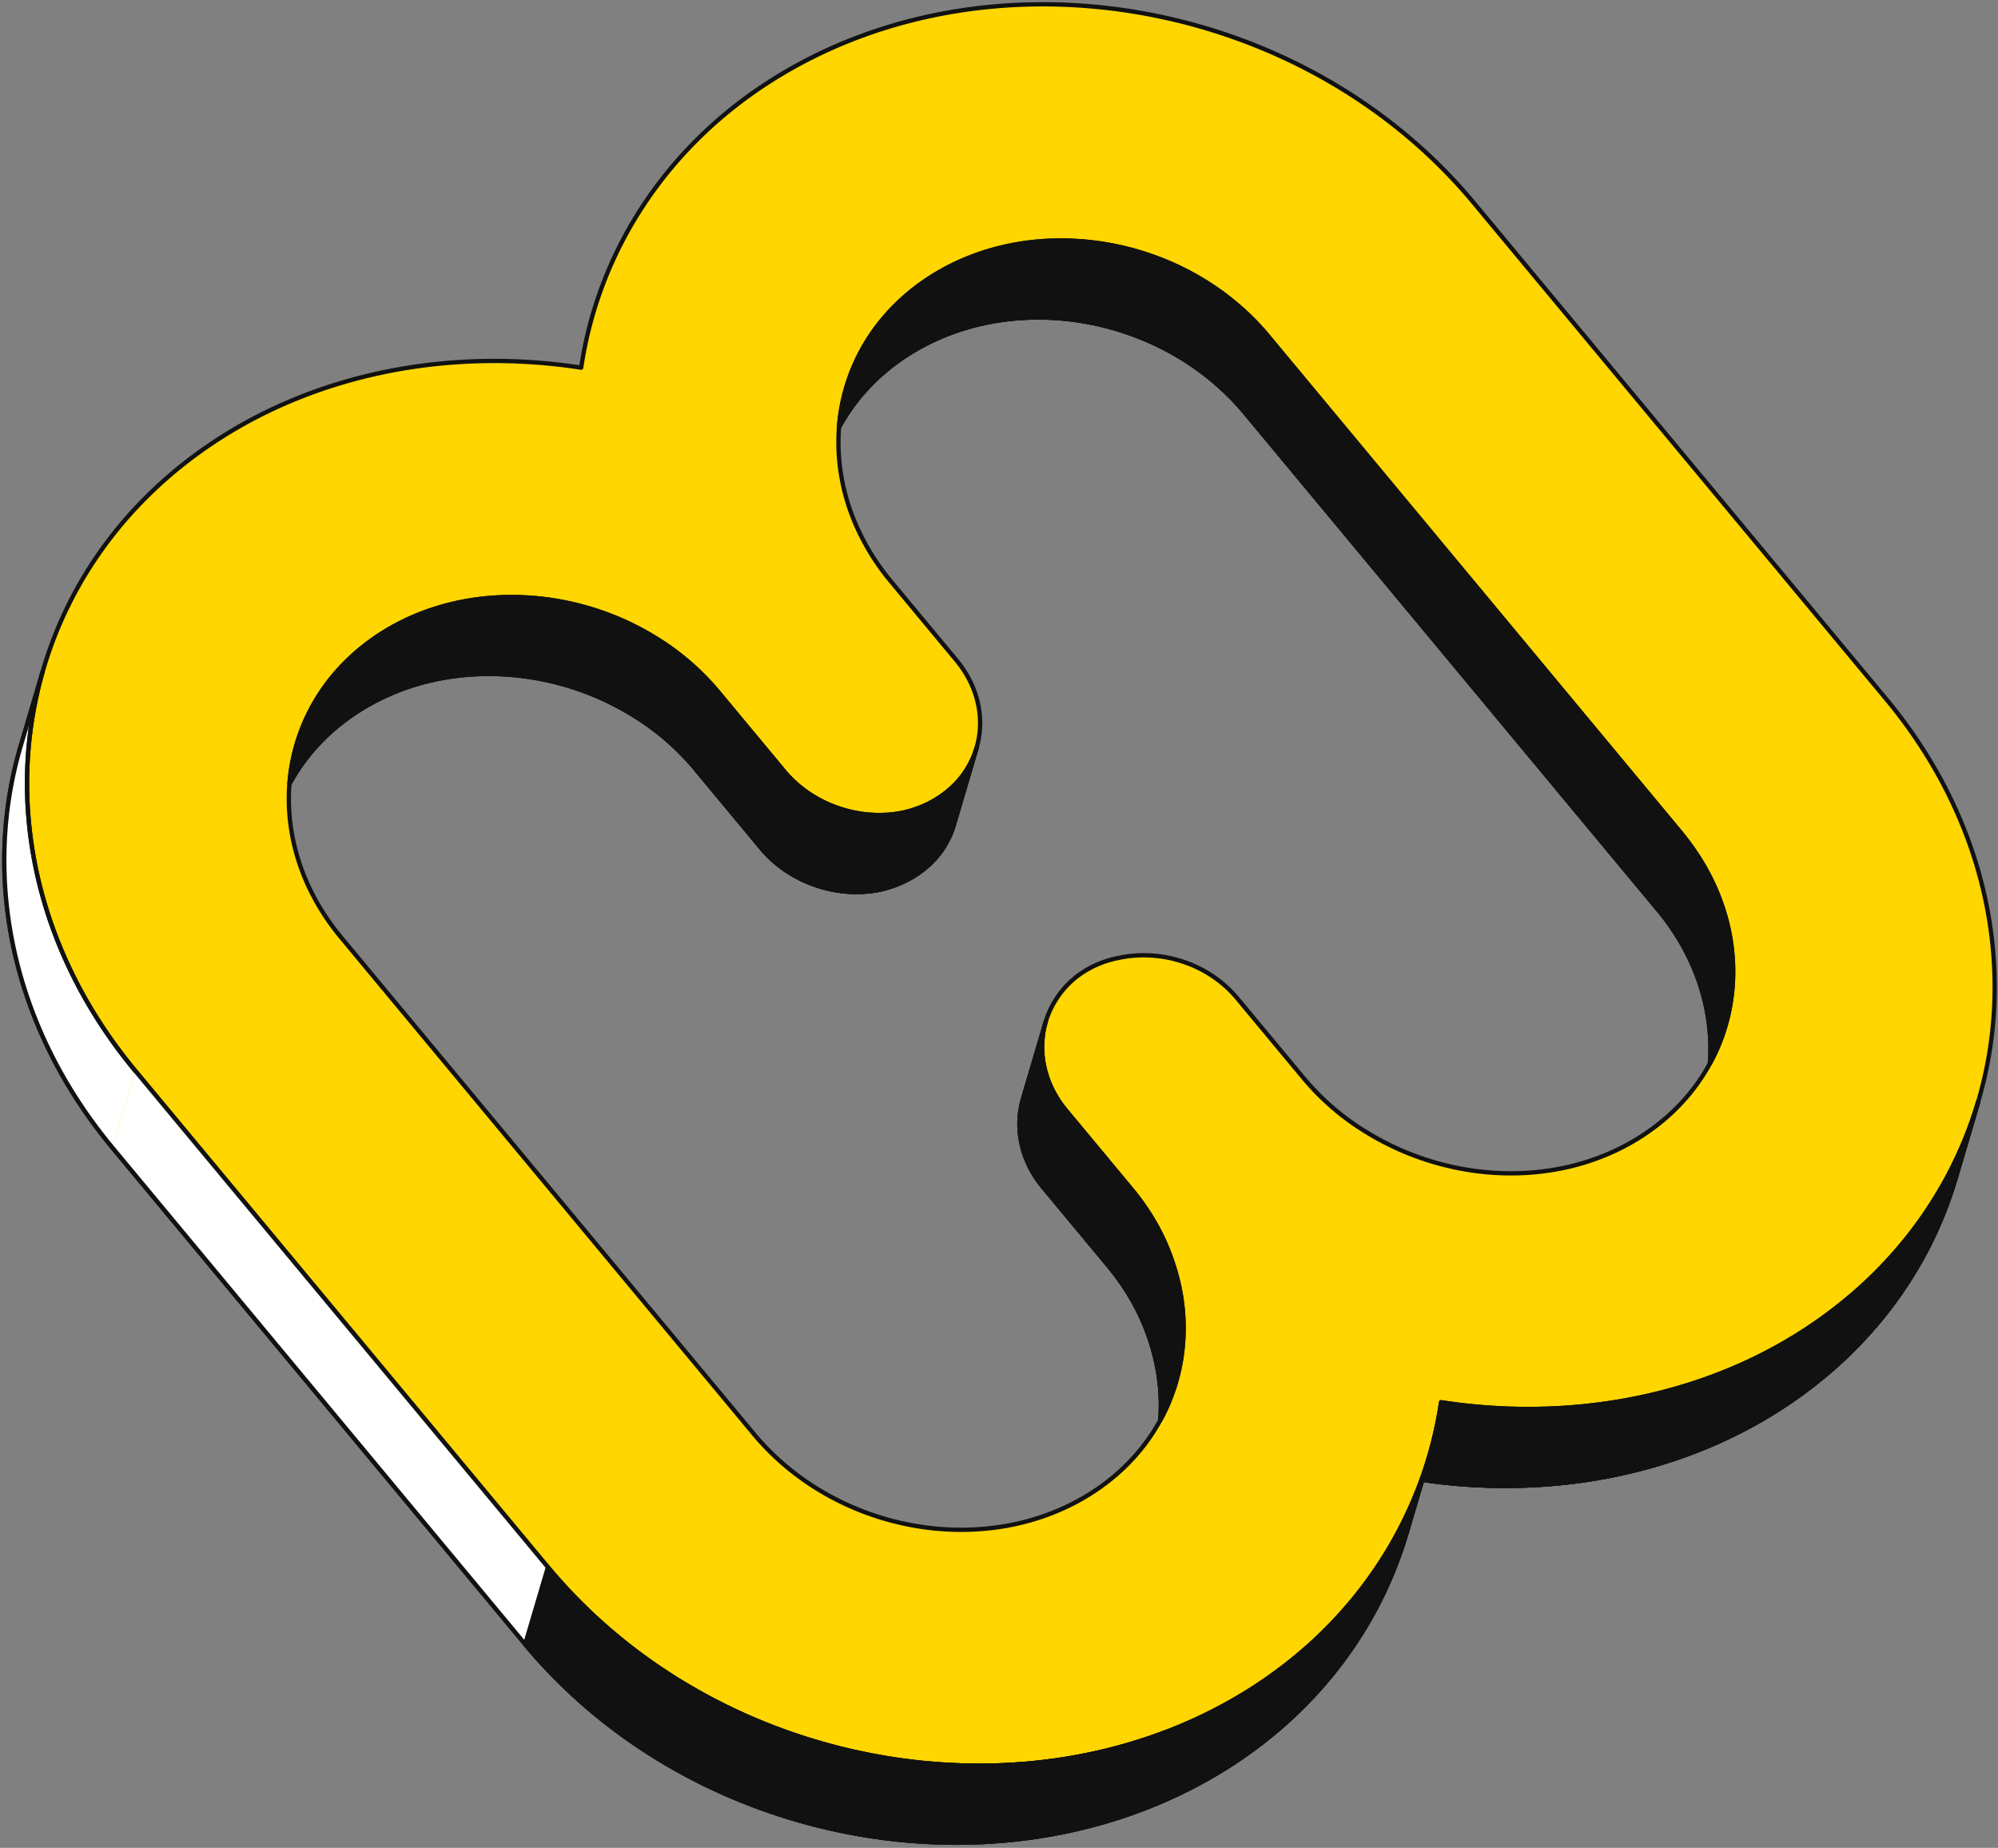 <svg xmlns="http://www.w3.org/2000/svg" width="465" height="430" fill="none"><rect width="100%" height="100%" fill="#808080" stroke="none"/><path fill="#FFD600" stroke="#111" stroke-linecap="round" stroke-linejoin="round" d="M211.013 82.627c3.1-2.01 6.39-3.67 9.8-4.98 23.24-8.92 52.23-1.71 69.01 18.48l96.02 115.5c9.11 10.96 13.03 23.76 12.1 35.88.19-.35.37-.69.55-1.05.12-.21.23-.43.33-.65a42.7 42.7 0 0 0 2.72-6.97c.17-.58.33-1.16.48-1.75.11-.46.22-.91.32-1.37q.15-.66.27-1.35c.06-.29.11-.59.15-.88.07-.39.13-.79.18-1.19.06-.37.1-.73.14-1.11.01-.02.01-.05.01-.07.02-.11.03-.23.04-.36.04-.32.07-.65.09-.97.02-.22.04-.44.05-.66.03-.47.05-.93.07-1.4q.03-.81.03-1.62c0-11.07-4-22.48-12.24-32.39l-96.02-115.51c-.75-.9-1.53-1.78-2.32-2.63a63 63 0 0 0-3.74-3.65q-1.005-.9-2.04-1.74c-.08-.06-.15-.12-.23-.18q-.375-.315-.75-.6c-.41-.33-.83-.64-1.24-.95-.3-.23-.61-.45-.91-.67-.62-.44-1.25-.87-1.88-1.29-.4-.26-.81-.52-1.22-.78s-.83-.52-1.25-.76c-.11-.07-.23-.14-.34-.2q-.57-.345-1.14-.66l-.33-.18q-.615-.345-1.23-.66c-.07-.04-.15-.08-.23-.12-.41-.21-.81-.42-1.22-.61-1.23-.61-2.48-1.17-3.74-1.69-.47-.2-.95-.39-1.43-.57-2.05-.79-4.14-1.48-6.25-2.05-1.09-.3-2.19-.57-3.29-.81-.56-.12-1.11-.23-1.67-.33-1.11-.21-2.22-.39-3.34-.54-.7-.09-1.4-.18-2.1-.25-.62-.06-1.24-.12-1.87-.16l-.5-.03q-.915-.06-1.83-.09c-.7-.03-1.4-.04-2.1-.04q-.885 0-1.77.03c-.19 0-.37.01-.56.01h-.19c-.32.02-.65.03-.97.05l-.89.06c-.53.03-1.05.08-1.58.13-.06 0-.12 0-.18.02a58 58 0 0 0-2.07.24c-.62.09-1.23.18-1.84.29-.66.11-1.32.23-1.98.37-.66.13-1.31.28-1.96.44-.66.15-1.3.32-1.95.51-.54.15-1.07.3-1.61.47-.2.06-.41.13-.61.2q-.825.27-1.65.57c-.17.06-.34.12-.5.18-.17.06-.34.12-.51.19-.22.08-.44.17-.65.26-.11.04-.21.08-.31.13-.07.03-.13.05-.2.08a33 33 0 0 0-1.52.65q-.69.3-1.35.63c-.05.02-.1.04-.15.07-.22.1-.44.21-.66.32-.01 0-.03 0-.04.02-.45.23-.91.46-1.36.71-.21.11-.43.23-.65.37-.08.04-.16.09-.24.13-.26.14-.52.29-.77.44-.04.03-.09.05-.13.08-.02 0-.04.02-.06.03-.58.34-1.15.69-1.71 1.06-.87.57-1.72 1.15-2.54 1.76-.29.22-.59.44-.88.67-.19.14-.37.28-.55.43-.21.17-.43.34-.64.52-.17.14-.33.28-.5.42q-.48.39-.93.81c-.37.32-.72.64-1.07.98-.01.01-.03.02-.05.05h-.01c-.34.33-.68.66-1.01 1-.35.34-.68.69-1.01 1.05-.01.01-.02.01-.01.02-.34.35-.65.7-.96 1.06-.64.72-1.25 1.47-1.82 2.22-.31.4-.61.8-.9 1.21-.26.36-.51.73-.76 1.1-.22.32-.43.65-.64.98-.09.15-.18.29-.27.44q-.225.345-.42.69c-.22.36-.43.73-.63 1.1-.19.33-.37.67-.55 1.01-.06.12-.12.24-.19.36-.2.41-.41.82-.6 1.24-.01.01-.01.03-.02.04-.23.5-.45.99-.66 1.49 0 0-.01 0-.01.01-.2.49-.4.97-.59 1.46s-.37.99-.54 1.49c-.02.06-.05.13-.07.2-.08.23-.16.46-.23.7-.08.24-.15.48-.22.71l-.06.21-.2.67c-.78 2.8-1.28 5.69-1.5 8.61 3.54-6.51 8.81-12.3 15.75-16.8zm-127.87 82.95c3.09-2.01 6.37-3.67 9.77-4.97 17.27-6.63 37.77-4.37 54.03 5.55a59.2 59.2 0 0 1 15.03 12.9l15.22 18.31c6.55 7.88 17.58 11.71 27.62 9.66.71-.16 1.41-.35 2.1-.56.22-.07.44-.15.66-.22.34-.12.68-.22 1.01-.35l.45-.18c.11-.05.23-.1.34-.15.6-.25 1.19-.53 1.76-.82l.27-.15c.59-.31 1.16-.64 1.71-1 2.42-1.57 4.61-3.62 6.19-5.97.3-.46.59-.91.85-1.38.09-.16.17-.32.25-.48.17-.31.34-.62.49-.94 0 0 .01 0 .01-.02.21-.46.41-.91.58-1.37.04-.09.06-.18.09-.26.14-.37.27-.75.38-1.12l.03-.1 5.3-17.91c-.13.41-.27.81-.42 1.22-.03.08-.05.17-.08.25a17 17 0 0 1-1.09 2.34c-.08.16-.16.32-.25.48-.26.46-.54.92-.85 1.37-1.58 2.36-3.77 4.41-6.19 5.98-.55.35-1.12.69-1.71 1l-.27.15c-.57.29-1.16.57-1.76.82-.11.05-.22.1-.34.14-.48.2-.97.37-1.46.53-.22.08-.43.16-.66.23-.69.21-1.39.4-2.1.55-10.03 2.05-21.06-1.77-27.62-9.65l-15.22-18.31c-4.32-5.2-9.44-9.55-15.02-12.9a63 63 0 0 0-7.8-4.04 70 70 0 0 0-4.08-1.6q-1.035-.36-2.07-.69-1.05-.33-2.1-.63c-.7-.19-1.4-.37-2.11-.55a63.4 63.4 0 0 0-16.37-1.8c-1.34.03-2.67.11-4 .22-.44.04-.88.08-1.33.13-.81.09-1.63.2-2.44.32-.12.02-.24.04-.37.06-.33.05-.66.11-.99.17-.49.08-.97.17-1.45.27-.34.07-.68.14-1.01.22-.16.03-.32.07-.48.11-.36.08-.71.16-1.07.25l-.12.03c-.83.21-1.65.44-2.47.69-.43.13-.85.26-1.27.4s-.84.28-1.26.43c-.41.15-.83.3-1.24.46-.43.16-.85.33-1.27.5l-1.26.54-.66.3c-.34.15-.68.31-1.01.48-.71.34-1.41.7-2.1 1.07-.5.27-.99.55-1.49.85-.24.13-.48.28-.71.43-.43.25-.86.52-1.28.79-.49.32-.98.64-1.45.98-.81.56-1.59 1.14-2.35 1.75-.31.24-.61.48-.91.74q-.495.39-.96.81c-.28.24-.55.48-.82.74a44.6 44.6 0 0 0-4.6 4.85c-.22.26-.43.52-.63.79-.42.53-.82 1.07-1.21 1.61q-.345.48-.66.96c-.05.06-.08.11-.11.17q-.3.435-.57.87c-.12.18-.24.37-.35.55-.16.26-.32.52-.47.79-.29.49-.57.98-.83 1.48-.42.76-.8 1.53-1.16 2.31-.02.03-.03.07-.05.1q-.27.585-.51 1.17c-.14.31-.26.62-.39.94-.15.37-.29.75-.43 1.13-.12.32-.23.64-.34.97-.04.11-.08.23-.12.35-.14.41-.27.83-.39 1.25-.01.02-.02.03-.02.05-.01.04-.03.07-.04.11l-.12.42c-.82 2.88-1.35 5.83-1.57 8.83 3.55-6.52 8.83-12.31 15.77-16.8"/><path fill="#FFD600" stroke="#111" stroke-linecap="round" stroke-linejoin="round" d="M460.243 256.837c-.32 1.06-.66 2.12-1.02 3.17v.04q-.6 1.77-1.29 3.51c-.41 1.07-.85 2.14-1.31 3.19-.06.13-.11.27-.17.4-.17.38-.33.75-.5 1.13-.22.49-.44.97-.67 1.45s-.46.96-.7 1.43c-.08.17-.15.34-.23.5-.01.01-.01.02-.02.03a96 96 0 0 1-1.77 3.34c-.18.32-.36.63-.54.95-.46.79-.92 1.58-1.4 2.37-.23.37-.46.75-.7 1.12q-.705 1.125-1.44 2.22c-.23.35-.46.69-.69 1.03-.65.94-1.31 1.86-1.99 2.78-.09.12-.17.24-.26.36-.77 1.03-1.57 2.04-2.39 3.04-.02.03-.04.05-.06.08l-.69.81a89 89 0 0 1-2.73 3.13c-.62.67-1.25 1.34-1.88 2-.3.3-.59.61-.88.91-.87.88-1.76 1.74-2.67 2.59-.07.06-.13.13-.19.19-.98.91-1.99 1.8-3.01 2.68-.31.26-.63.53-.95.79-.73.61-1.48 1.22-2.23 1.82-.38.29-.75.59-1.13.88-.76.58-1.54 1.16-2.32 1.73-.35.25-.7.51-1.06.76-1.13.8-2.28 1.58-3.45 2.35h-.01c-.59.38-1.18.76-1.77 1.12-.19.13-.39.25-.58.37-.17.1-.35.2-.52.3-.09.06-.18.11-.27.16-.53.32-1.07.64-1.6.95-.32.19-.65.37-.97.55-.49.27-.97.54-1.46.81-.35.19-.7.37-1.05.55-.47.25-.94.5-1.41.74-.36.19-.73.37-1.1.55-.46.23-.93.46-1.39.68-.38.18-.76.36-1.14.53-.46.22-.92.43-1.39.64l-1.17.51-1.38.6-1.2.48c-.46.19-.92.38-1.39.56-.25.1-.51.2-.76.3l-.75.27c-.38.14-.75.28-1.13.42l-.93.33c-.51.18-1.01.35-1.52.52-.2.07-.4.13-.6.2-.42.14-.83.28-1.24.41-.09.02-.17.05-.26.08l-.49.15c-.44.14-.87.27-1.31.4-.5.14-1 .29-1.5.43-.34.1-.68.19-1.03.29-.48.13-.95.26-1.43.38-.58.15-1.16.3-1.74.44l-1.16.27c-.16.04-.32.08-.48.11-.29.07-.58.14-.87.2-.46.11-.93.2-1.4.3-.35.08-.71.15-1.07.22l-1.54.3c-.52.09-1.03.19-1.55.28-.41.07-.81.14-1.21.2-1.09.19-2.18.34-3.27.49-.26.03-.52.07-.77.1-.6.08-1.21.15-1.81.22-.25.03-.49.06-.74.08-.67.08-1.35.15-2.03.21-.28.02-.56.05-.84.07-.58.06-1.15.1-1.73.14l-1.27.09c-.33.02-.65.04-.97.05-.81.04-1.62.08-2.44.11-.81.03-1.62.05-2.44.07-.54.01-1.08.01-1.62.01-.37 0-.73.01-1.09.01-.87-.01-1.74-.02-2.61-.04h-.14l-1.77-.06c-.42-.02-.85-.03-1.27-.06-3.14-.15-6.28-.41-9.41-.79-.32-.03-.63-.07-.94-.12-1.2-.15-2.39-.31-3.58-.5a92.8 92.8 0 0 1-5.36 20.17c-.19.46-.38.93-.57 1.39-.16.38-.31.76-.47 1.13-.15.38-.31.76-.48 1.13-.08.19-.16.37-.25.56-.13.29-.27.59-.4.88-.36.77-.72 1.53-1.09 2.29-.19.37-.37.74-.55 1.11-.48.94-.98 1.87-1.49 2.8-.11.19-.21.39-.31.58-.63 1.1-1.27 2.2-1.94 3.28-.19.3-.38.6-.57.89-.5.8-1.01 1.59-1.54 2.37-.24.36-.48.71-.73 1.06-.53.77-1.07 1.52-1.62 2.27-.22.3-.44.6-.67.91-.28.37-.57.74-.86 1.11-.36.47-.73.94-1.1 1.4-.05.06-.09.12-.14.17-.09.12-.19.24-.29.36-.08.1-.18.2-.27.3l-.01.02c-.74.89-1.49 1.77-2.27 2.64-.27.31-.55.61-.83.92-.63.68-1.26 1.35-1.9 2.02-.3.31-.61.62-.91.93-.73.73-1.48 1.45-2.23 2.17l-.63.6c-.4.37-.8.74-1.21 1.1-.57.52-1.16 1.04-1.75 1.54-.26.22-.52.43-.78.65-.77.65-1.56 1.29-2.36 1.92-.35.28-.71.55-1.06.83-.76.58-1.54 1.16-2.32 1.72-.22.16-.43.32-.65.47-.12.1-.24.18-.36.27l-.39.27c-.25.18-.51.35-.76.53q-1.11.765-2.25 1.5c-.55.36-1.1.71-1.66 1.05-.07.05-.15.1-.23.14-.18.12-.35.23-.53.34-.14.08-.27.16-.4.24-.14.08-.28.16-.41.24-.55.33-1.1.66-1.65.98-.33.19-.66.37-.99.55-.48.27-.95.55-1.44.8a.2.2 0 0 1-.06.04l-.69.36c-.12.07-.25.13-.38.2-.37.2-.75.4-1.12.59-.11.06-.21.11-.32.17-.38.19-.76.37-1.13.56-.05.03-.11.05-.16.08-.42.2-.84.42-1.26.62-.18.08-.37.17-.55.25-.21.1-.41.19-.62.29-.47.21-.94.43-1.41.64-.4.18-.8.35-1.2.52-.47.2-.93.41-1.4.6-.41.17-.82.33-1.22.5-.47.19-.94.38-1.41.56-.22.08-.43.16-.64.24-1.35.51-2.7 1-4.07 1.46-.06.02-.12.05-.19.07-.34.11-.68.23-1.03.33-1.04.34-2.1.66-3.15.98-.23.06-.45.13-.68.2-1.36.39-2.72.75-4.08 1.09-.26.06-.52.13-.77.19-1.39.33-2.77.65-4.17.93-.18.04-.36.07-.54.11-1.4.28-2.81.54-4.22.77-.09.01-.18.03-.28.05-.25.04-.51.08-.76.11-.07.02-.13.03-.2.03-.4.07-.79.13-1.19.18-.72.11-1.45.2-2.17.29l-.73.09c-1.4.17-2.81.31-4.21.43l-.79.06c-1.43.11-2.86.21-4.3.27-.16 0-.33 0-.5.02-1.43.06-2.85.09-4.28.1h-.67c-1.26 0-2.52-.02-3.79-.05-.09-.01-.18-.01-.27-.01-.25 0-.51-.02-.76-.03-1.42-.04-2.84-.12-4.25-.21l-.78-.06c-.08-.01-.17-.01-.25-.02-.64-.05-1.28-.1-1.92-.16-.72-.06-1.44-.12-2.17-.2l-.44-.06c-1.37-.15-2.76-.32-4.13-.51-.05 0-.09 0-.14-.02l-.43-.06c-1.44-.21-2.87-.45-4.31-.71-.26-.05-.51-.09-.77-.14-.7-.13-1.4-.26-2.1-.41-.7-.14-1.39-.29-2.09-.44-.26-.05-.51-.11-.76-.16-1.43-.33-2.85-.66-4.27-1.03-.13-.03-.25-.07-.38-.1-.69-.18-1.39-.38-2.08-.57-.7-.19-1.39-.39-2.08-.6l-.33-.09c-.05-.02-.1-.03-.15-.05-.7-.21-1.39-.43-2.09-.65q-.78-.24-1.56-.51c-.17-.05-.35-.11-.52-.17-.25-.08-.5-.17-.75-.25-1.36-.47-2.71-.96-4.05-1.46-.23-.09-.47-.19-.71-.28-1.38-.53-2.75-1.08-4.12-1.66-.09-.04-.19-.08-.28-.12-1.34-.58-2.67-1.17-3.99-1.79-.16-.08-.33-.15-.5-.23-1.32-.62-2.63-1.27-3.92-1.94-.24-.12-.49-.24-.73-.37-1.27-.66-2.54-1.35-3.8-2.06-.22-.12-.43-.24-.64-.36-1.3-.75-2.59-1.5-3.87-2.29-.06-.04-.13-.08-.19-.12q-1.875-1.17-3.72-2.4c-.17-.12-.34-.23-.51-.34-1.21-.82-2.4-1.66-3.58-2.52-.22-.16-.45-.32-.67-.48-1.17-.87-2.33-1.75-3.47-2.65-.18-.15-.37-.3-.55-.45-.59-.47-1.19-.95-1.77-1.44a62 62 0 0 1-1.84-1.55c-1.14-.98-2.26-1.99-3.37-3.02l-.48-.45c-1.07-1-2.12-2.03-3.16-3.08l-.59-.59c-1.03-1.06-2.04-2.13-3.03-3.22-.16-.17-.31-.35-.47-.52-.52-.58-1.04-1.16-1.54-1.74-.52-.59-1.02-1.18-1.52-1.78l-96.02-115.49c-6.37-7.66-11.51-15.77-15.44-24.12-.98-2.09-1.89-4.19-2.72-6.3-1.95-4.93-3.48-9.93-4.62-14.96-.33-1.43-.62-2.87-.88-4.31s-.48-2.88-.68-4.32q-.285-2.16-.48-4.32c-.62-6.86-.5-13.7.35-20.43.06-.48.12-.96.19-1.44.16-1.12.34-2.23.54-3.34.05-.3.1-.59.16-.88.52-2.8 1.18-5.58 1.96-8.32l-5.05 17.08c-8.98 30.38-2.31 65.07 21.38 93.57l96.01 115.5c1 1.2 2.02 2.37 3.06 3.53.16.17.31.34.46.51 1 1.09 2.01 2.16 3.04 3.22.2.2.39.4.59.59 1.03 1.05 2.09 2.08 3.16 3.09.16.15.32.29.48.44a138 138 0 0 0 3.46 3.11c1.15.99 2.33 1.96 3.51 2.91.19.14.37.3.56.44a110 110 0 0 0 4.14 3.14c1.18.85 2.37 1.7 3.58 2.51.17.12.34.23.51.34q1.845 1.23 3.72 2.4c.07.04.13.08.19.12 1.27.79 2.57 1.55 3.87 2.29.21.12.42.24.64.36q1.89 1.065 3.81 2.07c.23.12.47.24.71.37 1.3.66 2.61 1.31 3.93 1.93.16.08.33.16.5.23 1.32.62 2.65 1.22 3.99 1.79.09.04.19.08.28.12 1.37.58 2.74 1.13 4.13 1.66.23.1.46.19.7.28 1.34.51 2.69.99 4.05 1.46.25.08.5.17.75.25 1.39.47 2.77.92 4.17 1.33.16.05.32.1.48.14 1.38.42 2.77.8 4.16 1.17.13.03.25.07.38.1 1.42.37 2.84.71 4.27 1.03.25.05.5.11.75.17q2.1.45 4.2.84c.26.05.51.1.77.14 1.43.26 2.87.5 4.31.71l.44.06c1.41.2 2.83.38 4.25.54.15 0 .3.03.45.05 1.45.15 2.89.28 4.34.38l.78.06c1.41.09 2.83.17 4.25.22.25.01.51.01.76.02 1.45.04 2.91.07 4.36.06.13 0 .25-.01.37-.01 1.43-.01 2.85-.04 4.28-.1.17-.01.33-.01.5-.02 1.44-.06 2.87-.16 4.3-.27l.79-.06c1.4-.12 2.81-.26 4.21-.43l.73-.09c1.44-.18 2.89-.38 4.32-.61.1-.02.19-.04.29-.05 1.4-.23 2.81-.49 4.2-.77.19-.04.37-.07.55-.11 1.4-.28 2.78-.6 4.16-.93.26-.06.52-.12.78-.19 1.36-.34 2.72-.7 4.08-1.09.22-.07.45-.13.68-.2 1.4-.41 2.8-.85 4.18-1.31.07-.02.13-.04.19-.07 1.36-.46 2.72-.95 4.06-1.46.13-.04.25-.08.38-.13.09-.04.18-.07.27-.11.47-.18.93-.37 1.4-.56.41-.16.82-.32 1.23-.49.47-.2.94-.41 1.41-.61.39-.17.79-.34 1.19-.51.47-.22.94-.44 1.41-.65l1.17-.54c.47-.23.94-.46 1.41-.7a60 60 0 0 0 2.56-1.3c.36-.2.73-.38 1.09-.58.5-.27.99-.55 1.49-.83.33-.19.67-.37 1-.56.56-.32 1.1-.65 1.65-.98.27-.16.54-.31.81-.48.79-.48 1.57-.97 2.35-1.48.02 0 .05-.03.07-.04 1.16-.75 2.28-1.53 3.4-2.31.34-.24.67-.49 1.01-.73.78-.57 1.56-1.15 2.32-1.73.35-.28.71-.55 1.06-.83.8-.63 1.59-1.27 2.36-1.92.26-.22.52-.43.77-.65q1.515-1.29 2.97-2.64c.21-.2.41-.4.62-.6.76-.71 1.51-1.44 2.24-2.17.3-.31.6-.62.91-.93.64-.67 1.27-1.34 1.9-2.02.27-.31.56-.61.83-.92q1.17-1.305 2.28-2.64c.09-.11.18-.21.26-.32.83-1 1.62-2.02 2.4-3.04.23-.3.44-.61.67-.91.55-.75 1.09-1.5 1.62-2.26.25-.36.49-.71.73-1.07.53-.78 1.04-1.57 1.54-2.37.19-.29.38-.59.57-.89a97 97 0 0 0 1.93-3.28c.11-.19.21-.39.32-.58.51-.92 1.01-1.86 1.48-2.8.19-.36.37-.73.55-1.1.2-.41.41-.8.6-1.21.17-.36.33-.72.49-1.09.23-.48.44-.96.66-1.44.33-.75.64-1.5.95-2.25.19-.47.38-.93.56-1.4.33-.83.63-1.67.93-2.51.14-.4.29-.79.43-1.19.42-1.24.83-2.48 1.2-3.73v-.02l3.72-12.59c1.3.2 2.6.37 3.9.52 2.68.32 5.36.55 8.04.71h.17c2.65.14 5.29.21 7.92.19h.28c2.61-.02 5.21-.12 7.81-.29.11-.01.21-.02.32-.02 2.58-.19 5.16-.45 7.72-.79.1-.01.21-.03.32-.04 2.56-.35 5.1-.77 7.62-1.27.1-.02.19-.04.28-.06 1.21-.24 2.41-.5 3.61-.78.06-.02.12-.03.18-.05 1.26-.29 2.5-.61 3.75-.94l.21-.06q1.725-.465 3.42-.99c.14-.04.28-.08.41-.12 1.2-.37 2.4-.76 3.59-1.17a89 89 0 0 0 3.41-1.24c.12-.04.24-.08.36-.13.16-.06.32-.13.48-.19.47-.18.93-.37 1.4-.56.39-.16.79-.32 1.18-.48.47-.2.93-.4 1.4-.6.38-.17.77-.33 1.16-.51.46-.2.93-.42 1.39-.63.38-.18.76-.35 1.13-.53.47-.23.94-.46 1.4-.69.37-.18.73-.36 1.1-.54.47-.25.94-.5 1.41-.74.35-.19.7-.37 1.05-.56.49-.26.97-.54 1.46-.81.32-.18.64-.36.97-.54.53-.31 1.06-.63 1.59-.95.26-.16.53-.31.8-.47.77-.48 1.54-.96 2.31-1.46.01-.01.03-.02.04-.03 1.18-.76 2.33-1.55 3.47-2.35.35-.25.69-.51 1.04-.76.79-.57 1.57-1.15 2.33-1.73.38-.29.75-.58 1.12-.88.76-.6 1.51-1.2 2.24-1.82.32-.26.64-.52.95-.79a97 97 0 0 0 3.19-2.86c.92-.85 1.8-1.72 2.68-2.6.29-.3.58-.6.87-.91a89 89 0 0 0 2.8-3.01c.62-.7 1.23-1.41 1.82-2.12.25-.29.5-.59.75-.88.81-1.01 1.62-2.02 2.39-3.05.09-.12.17-.24.26-.36a88 88 0 0 0 2.68-3.81q.735-1.095 1.44-2.22c.24-.37.47-.75.7-1.12.48-.78.94-1.57 1.39-2.37.18-.31.37-.63.55-.95q.915-1.65 1.77-3.33c.08-.18.16-.35.25-.53.38-.78.77-1.56 1.13-2.34.08-.18.16-.37.24-.55.17-.37.33-.75.49-1.13.35-.79.69-1.59 1.01-2.4.16-.39.32-.79.48-1.19.33-.87.65-1.73.96-2.6.11-.32.23-.63.34-.95.38-1.12.75-2.26 1.09-3.4l.08-.26v-.02l5.3-17.91c-.05.17-.1.34-.16.51z"/><path fill="#FFD600" stroke="#111" stroke-linecap="round" stroke-linejoin="round" d="M273.643 321.797c.43-1.47.79-2.95 1.07-4.46.06-.33.12-.65.17-.98.07-.39.13-.79.17-1.19.06-.33.1-.67.13-1.01.03-.16.04-.33.05-.5.03-.23.06-.47.07-.71.04-.36.06-.73.08-1.09.03-.4.05-.81.06-1.21.02-.51.03-1.03.03-1.54.01-5.3-.91-10.68-2.77-15.94-2.01-5.91-5.24-11.48-9.43-16.52l-15.23-18.32c-3.65-4.4-5.5-9.6-5.5-14.71 0-.81.05-1.63.15-2.44.03-.27.07-.54.11-.81.07-.44.15-.87.25-1.3s.2-.86.33-1.28l-5.29 17.91c-2 6.79-.41 14.44 4.66 20.54l15.23 18.32c4.19 5.04 7.41 10.62 9.43 16.52 2.27 6.41 3.13 13 2.63 19.39 1.51-2.77 2.72-5.67 3.6-8.67"/><path fill="#111" stroke="#111" stroke-linecap="round" stroke-linejoin="round" d="m295.123 78.207-5.29 17.91c-16.78-20.19-45.77-27.4-69.01-18.47l5.29-17.91c23.24-8.92 52.23-1.72 69.01 18.47m-69.02-18.471-5.29 17.91c-3.41 1.31-6.7 2.97-9.8 4.98-7.76 5.04-13.45 11.68-16.96 19.16l5.29-17.91c3.51-7.48 9.19-14.12 16.96-19.16 3.11-2.02 6.39-3.67 9.8-4.98"/><path fill="#FFD600" stroke="#111" stroke-linecap="round" stroke-linejoin="round" d="m199.343 83.877-5.29 17.91c-.92 1.97-1.7 3.99-2.32 6.06l5.29-17.91c.62-2.07 1.39-4.09 2.32-6.06"/><path fill="#FFD600" stroke="#111" stroke-linecap="round" stroke-linejoin="round" d="m197.023 89.937-5.29 17.91-.06.21 5.29-17.91zm194.11 103.77-5.29 17.92-96.01-115.5 5.29-17.92z"/><path fill="#111" d="m401.543 238.837-5.29 17.91c4.31-14.61 1.06-31.33-10.41-45.13l5.29-17.91c11.47 13.8 14.73 30.52 10.41 45.13"/><path fill="#111" stroke="#111" stroke-linecap="round" stroke-linejoin="round" d="M226.873 175.266c-.03.08-.05.17-.09.25a17 17 0 0 1-1.09 2.34c-.08.16-.16.32-.25.47-.27.47-.55.92-.86 1.38-1.58 2.35-3.77 4.41-6.19 5.98-.55.36-1.12.69-1.71 1l-.27.15c-.57.3-1.16.57-1.76.82-.11.05-.23.1-.34.14-.48.19-.97.36-1.46.53-.22.07-.43.16-.66.22-.69.21-1.39.4-2.1.56-10.03 2.05-21.06-1.77-27.61-9.65l-15.22-18.31-5.29 17.91 15.22 18.31c6.55 7.88 17.58 11.7 27.61 9.65.72-.16 1.42-.34 2.1-.56.22-.07.44-.15.66-.22.34-.11.68-.22 1.01-.34.15-.06.3-.13.45-.19.11-.05.23-.09.34-.14.6-.26 1.19-.53 1.76-.82.09-.05.18-.1.27-.14.59-.32 1.17-.65 1.72-1 2.42-1.57 4.61-3.62 6.19-5.98.31-.45.59-.91.85-1.37.09-.16.17-.32.25-.48.17-.31.34-.62.48-.94 0 0 0-.02.01-.03.21-.45.41-.91.58-1.37.03-.09.06-.17.09-.26.14-.37.27-.74.38-1.12l.03-.1 5.29-17.91c-.12.41-.26.82-.41 1.22z"/><path fill="#111" d="m167.263 161.147-5.29 17.91c-4.32-5.19-9.44-9.55-15.02-12.89-16.26-9.93-36.76-12.19-54.03-5.56l5.29-17.91c17.27-6.63 37.77-4.37 54.03 5.56 5.59 3.35 10.71 7.7 15.02 12.89"/><path fill="#111" stroke="#111" stroke-linecap="round" stroke-linejoin="round" d="m98.213 142.697-5.29 17.91a53 53 0 0 0-9.78 4.97c-7.88 5.11-13.62 11.89-17.12 19.5l5.29-17.91c3.51-7.62 9.25-14.39 17.12-19.5 3.1-2.01 6.37-3.66 9.78-4.97"/><path fill="#FFD600" stroke="#111" stroke-linecap="round" stroke-linejoin="round" d="m71.313 167.157-5.29 17.91c-.88 1.9-1.61 3.86-2.21 5.85l5.29-17.91c.6-1.99 1.33-3.95 2.21-5.85"/><path fill="#FFD600" stroke="#111" stroke-linecap="round" stroke-linejoin="round" d="m69.103 173.017-5.29 17.91s-.02.08-.03.11l5.29-17.91s.02-.08.03-.11m391.3 83.31-5.29 17.91c-6.2 20.97-19.85 39.89-40.51 53.3-24.28 15.75-54.8 21.29-84.5 16.68l5.29-17.91c29.7 4.61 60.23-.93 84.5-16.68 20.67-13.41 34.32-32.32 40.51-53.3"/><path fill="#FFD600" stroke="#111" stroke-linecap="round" stroke-linejoin="round" d="m460.403 256.327-5.29 17.91c-.03.1-.06.19-.08.29l5.29-17.91c.03-.1.06-.19.08-.29"/><path fill="#111" stroke="#111" stroke-linecap="round" stroke-linejoin="round" d="M455.703 268.816c-7.34 15.93-19.35 30.11-35.82 40.8-6.37 4.13-13.17 7.56-20.27 10.29l-5.29 17.91c7.1-2.73 13.9-6.16 20.27-10.29 16.47-10.68 28.48-24.86 35.82-40.8a92 92 0 0 0 4.61-12.21l5.29-17.91a92 92 0 0 1-4.61 12.21"/><path fill="#111" stroke="#111" stroke-linecap="round" stroke-linejoin="round" d="m399.613 319.907-5.29 17.91c-19.75 7.58-41.82 9.74-63.49 6.5a92.8 92.8 0 0 0 4.55-18.02c7.53 1.17 15.11 1.68 22.62 1.55l1.23-.03c.43-.01.87-.03 1.3-.04l1.36-.06c.76-.04 1.51-.08 2.27-.13.94-.06 1.88-.13 2.82-.22.93-.08 1.87-.17 2.8-.28.89-.09 1.77-.2 2.65-.32 1.24-.16 2.46-.34 3.69-.55.56-.08 1.12-.18 1.69-.28l.49-.09c.86-.16 1.73-.32 2.59-.5.77-.15 1.53-.32 2.29-.49.36-.08.71-.16 1.06-.25.5-.11 1-.23 1.5-.35.42-.1.83-.21 1.25-.32 1.47-.38 2.92-.78 4.37-1.22.52-.15 1.03-.31 1.54-.47.26-.08.52-.16.78-.25.44-.14.88-.28 1.32-.44q1.005-.33 2.01-.69c.77-.27 1.55-.56 2.32-.85.1-.04.19-.08.28-.11"/><path fill="#fff" d="m31.503 249.207-5.29 17.91c-23.69-28.5-30.35-63.19-21.38-93.57l5.29-17.91c-8.98 30.38-2.31 65.07 21.38 93.57"/><path fill="#111" stroke="#111" stroke-linecap="round" stroke-linejoin="round" d="M272.713 293.167c-2.02-5.91-5.24-11.48-9.43-16.52l-15.23-18.32c-4.44-5.34-6.21-11.86-5.24-17.96.14-.87.33-1.73.58-2.58l-5.29 17.91c-2.01 6.79-.41 14.44 4.66 20.54l15.23 18.32c4.19 5.04 7.41 10.62 9.43 16.52 3.38 9.56 3.63 19.51.94 28.63l5.29-17.91c2.69-9.12 2.44-19.07-.94-28.63"/><path fill="#FFD600" stroke="#111" stroke-linecap="round" stroke-linejoin="round" d="m332.573 339.017-5.29 17.91v.02l5.29-17.91z"/><path fill="#111" stroke="#111" stroke-linecap="round" stroke-linejoin="round" d="M327.363 352.647c-7.49 15.75-19.47 29.62-35.34 39.91-6.5 4.21-13.37 7.68-20.51 10.42l-5.29 17.91c7.14-2.74 14.01-6.21 20.51-10.42 15.87-10.3 27.85-24.16 35.34-39.91 2.09-4.4 3.84-8.95 5.21-13.61l5.29-17.91a94 94 0 0 1-5.21 13.61"/><path fill="#FFD600" d="M178.573 19.327c50.63-32.84 124.34-20.34 164.4 27.85l96.01 115.5c40.06 48.19 31.53 114.1-19.1 146.95-24.28 15.75-54.8 21.29-84.5 16.68-3.92 26.42-19.09 50.52-43.37 66.26-50.63 32.84-124.44 20.33-164.5-27.86l-96.01-115.5c-40.06-48.19-31.44-114.1 19.2-146.94 24.28-15.75 54.86-21.31 84.56-16.71 3.91-26.41 19.08-50.52 43.31-66.23m212.56 174.38-96.01-115.5c-19.25-23.15-54.55-29.23-78.82-13.49-18.85 12.23-25.42 33.96-18.47 53.96 2.07 5.86 5.29 11.54 9.43 16.52l15.22 18.31c6.61 7.85 7.49 18.25 2.1 26.2-1.58 2.35-3.77 4.41-6.19 5.98s-5.23 2.76-8.31 3.43c-10.03 2.05-21.06-1.77-27.61-9.65l-15.22-18.31c-4.32-5.19-9.44-9.55-15.02-12.89-19.47-11.88-45.01-12.78-63.81-.59-24.27 15.74-28.28 47.32-9.03 70.47l96.01 115.5c19.34 23.26 54.64 29.33 78.91 13.59 18.8-12.19 25.47-33.99 18.38-54.05-2.02-5.91-5.24-11.48-9.43-16.52l-15.23-18.32c-6.51-7.84-7.29-18.22-2.08-26.06a20.6 20.6 0 0 1 6.11-6.07c2.47-1.6 5.32-2.76 8.38-3.33 10.21-2.15 21.13 1.65 27.59 9.52l15.23 18.32c4.31 5.19 9.44 9.55 15.02 12.89 19.6 11.95 45.04 12.92 63.89.69 24.27-15.74 28.28-47.31 8.94-70.57"/><path stroke="#111" stroke-linecap="round" stroke-linejoin="round" d="m391.133 193.707-96.01-115.5c-19.25-23.15-54.55-29.23-78.82-13.49-18.85 12.23-25.42 33.96-18.47 53.96 2.07 5.86 5.29 11.54 9.43 16.52l15.22 18.31c6.61 7.85 7.49 18.25 2.1 26.2-1.58 2.35-3.77 4.41-6.19 5.98s-5.23 2.76-8.31 3.43c-10.03 2.05-21.06-1.77-27.61-9.65l-15.22-18.31c-4.32-5.19-9.44-9.55-15.02-12.89-19.47-11.88-45.01-12.78-63.81-.59-24.27 15.74-28.28 47.32-9.03 70.47l96.01 115.5c19.34 23.26 54.64 29.33 78.91 13.59 18.8-12.19 25.47-33.99 18.38-54.05-2.02-5.91-5.24-11.48-9.43-16.52l-15.23-18.32c-6.51-7.84-7.29-18.22-2.08-26.06a20.6 20.6 0 0 1 6.11-6.07c2.47-1.6 5.32-2.76 8.38-3.33 10.21-2.15 21.13 1.65 27.59 9.52l15.23 18.32c4.31 5.19 9.44 9.55 15.02 12.89 19.6 11.95 45.04 12.92 63.89.69 24.27-15.74 28.28-47.31 8.94-70.57m-212.54-174.41c50.63-32.84 124.34-20.34 164.4 27.85l96.01 115.5c40.06 48.19 31.53 114.1-19.1 146.95-24.28 15.75-54.8 21.29-84.5 16.68-3.92 26.42-19.09 50.52-43.37 66.26-50.63 32.84-124.44 20.33-164.5-27.86l-96.01-115.5c-40.06-48.19-31.44-114.1 19.2-146.94 24.28-15.75 54.86-21.31 84.56-16.71 3.91-26.41 19.08-50.52 43.31-66.23"/><path fill="#111" stroke="#111" stroke-linecap="round" stroke-linejoin="round" d="M211.013 82.627c3.1-2.01 6.39-3.67 9.8-4.98 23.24-8.92 52.23-1.71 69.01 18.48l96.02 115.5c9.11 10.96 13.03 23.76 12.1 35.88.19-.35.37-.69.55-1.05.12-.21.23-.43.33-.65a42.7 42.7 0 0 0 2.72-6.97c.17-.58.33-1.16.48-1.75.11-.46.22-.91.32-1.37q.15-.66.27-1.35c.06-.29.11-.59.15-.88.07-.39.13-.79.18-1.19.06-.37.1-.73.14-1.11.01-.02.01-.05.01-.07.02-.11.03-.23.04-.36.04-.32.07-.65.09-.97.02-.22.04-.44.05-.66.03-.47.05-.93.07-1.4q.03-.81.03-1.62c0-11.07-4-22.48-12.24-32.39l-96.02-115.51c-.75-.9-1.53-1.78-2.32-2.63a63 63 0 0 0-3.74-3.65q-1.005-.9-2.04-1.74c-.08-.06-.15-.12-.23-.18q-.375-.315-.75-.6c-.41-.33-.83-.64-1.24-.95-.3-.23-.61-.45-.91-.67-.62-.44-1.25-.87-1.88-1.29-.4-.26-.81-.52-1.22-.78s-.83-.52-1.25-.76c-.11-.07-.23-.14-.34-.2q-.57-.345-1.14-.66l-.33-.18q-.615-.345-1.23-.66c-.07-.04-.15-.08-.23-.12-.41-.21-.81-.42-1.22-.61-1.23-.61-2.48-1.17-3.74-1.69-.47-.2-.95-.39-1.43-.57-2.05-.79-4.14-1.48-6.25-2.05-1.09-.3-2.19-.57-3.29-.81-.56-.12-1.11-.23-1.67-.33-1.11-.21-2.22-.39-3.34-.54-.7-.09-1.4-.18-2.1-.25-.62-.06-1.24-.12-1.87-.16l-.5-.03q-.915-.06-1.83-.09c-.7-.03-1.4-.04-2.1-.04q-.885 0-1.77.03c-.19 0-.37.01-.56.01h-.19c-.32.02-.65.03-.97.05l-.89.06c-.53.03-1.05.08-1.58.13-.06 0-.12 0-.18.02a58 58 0 0 0-2.07.24c-.62.09-1.23.18-1.84.29-.66.11-1.32.23-1.98.37-.66.13-1.31.28-1.96.44-.66.15-1.3.32-1.95.51-.54.15-1.07.3-1.61.47-.2.06-.41.13-.61.2q-.825.27-1.65.57c-.17.06-.34.12-.5.18-.17.06-.34.12-.51.19-.22.08-.44.17-.65.26-.11.04-.21.08-.31.13-.07.03-.13.05-.2.08a33 33 0 0 0-1.52.65q-.69.3-1.35.63c-.05.02-.1.04-.15.07-.22.1-.44.21-.66.32-.01 0-.03 0-.04.02-.45.23-.91.46-1.36.71-.21.11-.43.23-.65.37-.08.04-.16.09-.24.13-.26.14-.52.29-.77.44-.04.03-.09.05-.13.08-.02 0-.04.02-.06.03-.58.34-1.15.69-1.71 1.06-.87.57-1.72 1.15-2.54 1.76-.29.22-.59.44-.88.67-.19.14-.37.28-.55.43-.21.17-.43.34-.64.52-.17.14-.33.28-.5.42q-.48.39-.93.81c-.37.32-.72.64-1.07.98-.01.01-.03.02-.05.05h-.01c-.34.33-.68.66-1.01 1-.35.34-.68.69-1.01 1.05-.01.01-.02.01-.01.02-.34.35-.65.7-.96 1.06-.64.72-1.25 1.47-1.82 2.22-.31.4-.61.8-.9 1.21-.26.36-.51.73-.76 1.1-.22.32-.43.65-.64.98-.09.15-.18.29-.27.44q-.225.345-.42.69c-.22.36-.43.73-.63 1.1-.19.33-.37.67-.55 1.01-.06.12-.12.24-.19.36-.2.41-.41.82-.6 1.24-.01.01-.01.03-.02.04-.23.5-.45.99-.66 1.49 0 0-.01 0-.01.01-.2.49-.4.97-.59 1.46s-.37.99-.54 1.49c-.02.06-.05.13-.07.2-.08.23-.16.46-.23.7-.08.24-.15.48-.22.71l-.06.21-.2.67c-.78 2.8-1.28 5.69-1.5 8.61 3.54-6.51 8.81-12.3 15.75-16.8z"/><path stroke="#111" stroke-linecap="round" stroke-linejoin="round" d="M83.143 165.577c3.09-2.01 6.37-3.67 9.77-4.97 17.27-6.63 37.77-4.37 54.03 5.55a59.2 59.2 0 0 1 15.03 12.9l15.22 18.31c6.55 7.88 17.58 11.71 27.62 9.66.71-.16 1.41-.35 2.1-.56.22-.07.44-.15.66-.22.34-.12.68-.22 1.01-.35l.45-.18c.11-.05.23-.1.34-.15.6-.25 1.19-.53 1.76-.82l.27-.15c.59-.31 1.16-.64 1.71-1 2.42-1.57 4.61-3.62 6.19-5.97.3-.46.59-.91.85-1.38.09-.16.17-.32.25-.48.17-.31.34-.62.49-.94 0 0 .01 0 .01-.02.21-.46.41-.91.58-1.37.04-.09.06-.18.09-.26.14-.37.27-.75.38-1.12l.03-.1 5.3-17.91c-.13.41-.27.81-.42 1.22-.03.08-.05.17-.08.25a17 17 0 0 1-1.09 2.34c-.08.16-.16.32-.25.48-.26.46-.54.92-.85 1.37-1.58 2.36-3.77 4.41-6.19 5.98-.55.35-1.12.69-1.71 1l-.27.15c-.57.29-1.16.57-1.76.82-.11.05-.22.1-.34.14-.48.2-.97.37-1.46.53-.22.08-.43.16-.66.23-.69.21-1.39.4-2.1.55-10.03 2.05-21.06-1.77-27.62-9.65l-15.22-18.31c-4.32-5.2-9.44-9.55-15.02-12.9a63 63 0 0 0-7.8-4.04 70 70 0 0 0-4.08-1.6q-1.035-.36-2.07-.69-1.05-.33-2.1-.63c-.7-.19-1.4-.37-2.11-.55a63.4 63.4 0 0 0-16.37-1.8c-1.34.03-2.67.11-4 .22-.44.04-.88.08-1.33.13-.81.09-1.63.2-2.44.32-.12.02-.24.04-.37.06-.33.05-.66.11-.99.17-.49.08-.97.17-1.45.27-.34.07-.68.14-1.01.22-.16.03-.32.07-.48.11-.36.08-.71.16-1.07.25l-.12.03c-.83.21-1.65.44-2.47.69-.43.13-.85.26-1.27.4s-.84.28-1.26.43c-.41.15-.83.3-1.24.46-.43.16-.85.33-1.27.5l-1.26.54-.66.3c-.34.15-.68.31-1.01.48-.71.34-1.41.7-2.1 1.07-.5.27-.99.55-1.49.85-.24.13-.48.28-.71.43-.43.25-.86.52-1.28.79-.49.32-.98.64-1.45.98-.81.56-1.59 1.14-2.35 1.75-.31.24-.61.48-.91.74q-.495.39-.96.81c-.28.24-.55.48-.82.74a44.6 44.6 0 0 0-4.6 4.85c-.22.26-.43.52-.63.79-.42.53-.82 1.07-1.21 1.61q-.345.48-.66.96c-.05.06-.08.11-.11.17q-.3.435-.57.87c-.12.18-.24.37-.35.55-.16.26-.32.52-.47.79-.29.49-.57.98-.83 1.48-.42.76-.8 1.53-1.16 2.31-.02.03-.03.07-.05.1q-.27.585-.51 1.17c-.14.31-.26.62-.39.94-.15.37-.29.75-.43 1.13-.12.32-.23.64-.34.97-.04.11-.08.23-.12.35-.14.41-.27.83-.39 1.25-.01.02-.02.03-.02.05-.01.04-.03.07-.04.11l-.12.42c-.82 2.88-1.35 5.83-1.57 8.83 3.55-6.52 8.83-12.31 15.77-16.8m190.5 156.22c.43-1.47.79-2.95 1.07-4.46.06-.33.12-.65.17-.98.07-.39.13-.79.17-1.19.06-.33.1-.67.13-1.01.03-.16.04-.33.05-.5.03-.23.06-.47.07-.71.04-.36.06-.73.08-1.09.03-.4.05-.81.06-1.21.02-.51.03-1.03.03-1.54.01-5.3-.91-10.68-2.77-15.94-2.01-5.91-5.24-11.48-9.43-16.52l-15.23-18.32c-3.65-4.4-5.5-9.6-5.5-14.71 0-.81.05-1.63.15-2.44.03-.27.07-.54.11-.81.07-.44.15-.87.25-1.3s.2-.86.33-1.28l-5.29 17.91c-2 6.79-.41 14.44 4.66 20.54l15.23 18.32c4.19 5.04 7.41 10.62 9.43 16.52 2.27 6.41 3.13 13 2.63 19.39 1.51-2.77 2.72-5.67 3.6-8.67"/><path fill="#fff" d="m127.523 364.707-5.29 17.91-96.02-115.5 5.29-17.91z"/><path fill="#111" stroke="#111" stroke-linecap="round" stroke-linejoin="round" d="m271.503 402.987-5.29 17.91c-48.5 18.62-109.07 3.73-143.99-38.28l5.29-17.91c34.92 42.01 95.48 56.9 143.99 38.28"/><path stroke="#111" stroke-linecap="round" stroke-linejoin="round" d="M460.243 256.837c-.32 1.06-.66 2.12-1.02 3.17v.04q-.6 1.77-1.29 3.51c-.41 1.07-.85 2.14-1.31 3.19-.06.13-.11.27-.17.4-.17.38-.33.75-.5 1.13-.22.49-.44.97-.67 1.45s-.46.96-.7 1.43c-.08.17-.15.34-.23.5-.01.01-.01.02-.02.03a96 96 0 0 1-1.77 3.34c-.18.32-.36.63-.54.95-.46.79-.92 1.58-1.4 2.37-.23.37-.46.75-.7 1.12q-.705 1.125-1.44 2.22c-.23.35-.46.69-.69 1.03-.65.94-1.31 1.86-1.99 2.78-.09.12-.17.24-.26.36-.77 1.03-1.57 2.04-2.39 3.04-.02.03-.04.05-.06.08l-.69.81a89 89 0 0 1-2.73 3.13c-.62.67-1.25 1.34-1.88 2-.3.3-.59.61-.88.91-.87.88-1.76 1.74-2.67 2.59-.07.06-.13.13-.19.19-.98.91-1.99 1.8-3.01 2.68-.31.26-.63.53-.95.79-.73.61-1.48 1.22-2.23 1.82-.38.29-.75.59-1.13.88-.76.58-1.54 1.16-2.32 1.73-.35.25-.7.51-1.06.76-1.13.8-2.28 1.58-3.45 2.35h-.01c-.59.38-1.18.76-1.77 1.12-.19.13-.39.25-.58.37-.17.1-.35.2-.52.3-.09.06-.18.11-.27.16-.53.32-1.07.64-1.6.95-.32.19-.65.37-.97.55-.49.27-.97.54-1.46.81-.35.19-.7.37-1.05.55-.47.25-.94.5-1.41.74-.36.19-.73.37-1.1.55-.46.23-.93.46-1.39.68-.38.18-.76.36-1.14.53-.46.22-.92.43-1.39.64l-1.17.51-1.38.6-1.2.48c-.46.19-.92.38-1.39.56-.25.1-.51.2-.76.3l-.75.27c-.38.14-.75.28-1.13.42l-.93.33c-.51.18-1.01.35-1.52.52-.2.07-.4.13-.6.2-.42.14-.83.28-1.24.41-.09.02-.17.05-.26.08l-.49.15c-.44.14-.87.27-1.31.4-.5.14-1 .29-1.5.43-.34.1-.68.19-1.03.29-.48.13-.95.26-1.43.38-.58.15-1.16.3-1.74.44l-1.16.27c-.16.04-.32.08-.48.11-.29.07-.58.14-.87.2-.46.11-.93.2-1.4.3-.35.08-.71.15-1.07.22l-1.54.3c-.52.09-1.03.19-1.55.28-.41.07-.81.14-1.21.2-1.09.19-2.18.34-3.27.49-.26.03-.52.07-.77.1-.6.08-1.21.15-1.81.22-.25.03-.49.06-.74.08-.67.08-1.35.15-2.03.21-.28.02-.56.05-.84.07-.58.06-1.15.1-1.73.14l-1.27.09c-.33.02-.65.04-.97.05-.81.04-1.62.08-2.44.11-.81.03-1.62.05-2.44.07-.54.01-1.08.01-1.62.01-.37 0-.73.01-1.09.01-.87-.01-1.74-.02-2.61-.04h-.14l-1.77-.06c-.42-.02-.85-.03-1.27-.06-3.14-.15-6.28-.41-9.41-.79-.32-.03-.63-.07-.94-.12-1.2-.15-2.39-.31-3.58-.5a92.8 92.8 0 0 1-5.36 20.17c-.19.46-.38.93-.57 1.39-.16.38-.31.76-.47 1.13-.15.38-.31.76-.48 1.13-.08.19-.16.37-.25.56-.13.29-.27.59-.4.88-.36.77-.72 1.53-1.09 2.29-.19.37-.37.74-.55 1.11-.48.94-.98 1.87-1.49 2.8-.11.19-.21.39-.31.58-.63 1.1-1.27 2.2-1.94 3.28-.19.3-.38.6-.57.89-.5.8-1.01 1.59-1.54 2.37-.24.36-.48.71-.73 1.06-.53.77-1.07 1.52-1.62 2.27-.22.3-.44.6-.67.91-.28.37-.57.74-.86 1.11-.36.47-.73.94-1.1 1.4-.05.06-.09.12-.14.17-.09.12-.19.24-.29.36-.08.1-.18.2-.27.3l-.01.02c-.74.89-1.49 1.77-2.27 2.64-.27.31-.55.61-.83.92-.63.68-1.26 1.35-1.9 2.02-.3.31-.61.62-.91.93-.73.73-1.48 1.45-2.23 2.17l-.63.6c-.4.37-.8.74-1.21 1.1-.57.52-1.16 1.04-1.75 1.54-.26.22-.52.43-.78.65-.77.65-1.56 1.29-2.36 1.92-.35.28-.71.55-1.06.83-.76.58-1.54 1.16-2.32 1.72-.22.16-.43.32-.65.47-.12.1-.24.18-.36.27l-.39.27c-.25.18-.51.35-.76.53q-1.11.765-2.25 1.5c-.55.36-1.1.71-1.66 1.05-.07.05-.15.1-.23.14-.18.12-.35.23-.53.34-.14.08-.27.16-.4.24-.14.08-.28.16-.41.24-.55.33-1.1.66-1.65.98-.33.19-.66.37-.99.55-.48.27-.95.55-1.44.8a.2.2 0 0 1-.06.04l-.69.36c-.12.07-.25.13-.38.2-.37.2-.75.4-1.12.59-.11.06-.21.11-.32.17-.38.19-.76.37-1.13.56-.05.03-.11.05-.16.08-.42.2-.84.42-1.26.62-.18.08-.37.17-.55.25-.21.1-.41.19-.62.29-.47.21-.94.43-1.41.64-.4.18-.8.35-1.2.52-.47.2-.93.41-1.4.6-.41.17-.82.33-1.22.5-.47.19-.94.38-1.41.56-.22.08-.43.16-.64.24-1.35.51-2.7 1-4.07 1.46-.06.02-.12.05-.19.07-.34.11-.68.23-1.03.33-1.04.34-2.1.66-3.15.98-.23.06-.45.13-.68.2-1.36.39-2.72.75-4.08 1.09-.26.06-.52.13-.77.19-1.39.33-2.77.65-4.17.93-.18.04-.36.07-.54.11-1.4.28-2.81.54-4.22.77-.09.01-.18.03-.28.05-.25.04-.51.08-.76.11-.07.02-.13.03-.2.03-.4.07-.79.13-1.19.18-.72.11-1.45.2-2.17.29l-.73.09c-1.4.17-2.81.31-4.21.43l-.79.06c-1.43.11-2.86.21-4.3.27-.16 0-.33 0-.5.02-1.43.06-2.85.09-4.28.1h-.67c-1.26 0-2.52-.02-3.79-.05-.09-.01-.18-.01-.27-.01-.25 0-.51-.02-.76-.03-1.42-.04-2.84-.12-4.25-.21l-.78-.06c-.08-.01-.17-.01-.25-.02-.64-.05-1.28-.1-1.92-.16-.72-.06-1.44-.12-2.17-.2l-.44-.06c-1.37-.15-2.76-.32-4.13-.51-.05 0-.09 0-.14-.02l-.43-.06c-1.44-.21-2.87-.45-4.31-.71-.26-.05-.51-.09-.77-.14-.7-.13-1.4-.26-2.1-.41-.7-.14-1.39-.29-2.09-.44-.26-.05-.51-.11-.76-.16-1.43-.33-2.85-.66-4.27-1.03-.13-.03-.25-.07-.38-.1-.69-.18-1.39-.38-2.08-.57-.7-.19-1.39-.39-2.08-.6l-.33-.09c-.05-.02-.1-.03-.15-.05-.7-.21-1.39-.43-2.09-.65q-.78-.24-1.56-.51c-.17-.05-.35-.11-.52-.17-.25-.08-.5-.17-.75-.25-1.36-.47-2.71-.96-4.05-1.46-.23-.09-.47-.19-.71-.28-1.38-.53-2.75-1.08-4.12-1.66-.09-.04-.19-.08-.28-.12-1.34-.58-2.67-1.17-3.99-1.79-.16-.08-.33-.15-.5-.23-1.32-.62-2.63-1.27-3.92-1.94-.24-.12-.49-.24-.73-.37-1.27-.66-2.54-1.35-3.8-2.06-.22-.12-.43-.24-.64-.36-1.3-.75-2.59-1.5-3.87-2.29-.06-.04-.13-.08-.19-.12q-1.875-1.17-3.72-2.4c-.17-.12-.34-.23-.51-.34-1.21-.82-2.4-1.66-3.58-2.52-.22-.16-.45-.32-.67-.48-1.17-.87-2.33-1.75-3.47-2.65-.18-.15-.37-.3-.55-.45-.59-.47-1.19-.95-1.77-1.44a62 62 0 0 1-1.84-1.55c-1.14-.98-2.26-1.99-3.37-3.02l-.48-.45c-1.07-1-2.12-2.03-3.16-3.08l-.59-.59c-1.03-1.06-2.04-2.13-3.03-3.22-.16-.17-.31-.35-.47-.52-.52-.58-1.04-1.16-1.54-1.74-.52-.59-1.02-1.18-1.52-1.78l-96.02-115.49c-6.37-7.66-11.51-15.77-15.44-24.12-.98-2.09-1.89-4.19-2.72-6.3-1.95-4.93-3.48-9.93-4.62-14.96-.33-1.43-.62-2.87-.88-4.31s-.48-2.88-.68-4.32q-.285-2.16-.48-4.32c-.62-6.86-.5-13.7.35-20.43.06-.48.12-.96.19-1.44.16-1.12.34-2.23.54-3.34.05-.3.1-.59.16-.88.52-2.8 1.18-5.58 1.96-8.32l-5.05 17.08c-8.98 30.38-2.31 65.07 21.38 93.57l96.01 115.5c1 1.2 2.02 2.37 3.06 3.53.16.17.31.34.46.51 1 1.09 2.01 2.16 3.04 3.22.2.2.39.4.59.59 1.03 1.05 2.09 2.08 3.16 3.09.16.15.32.29.48.44a138 138 0 0 0 3.46 3.11c1.15.99 2.33 1.96 3.51 2.91.19.14.37.3.56.44a110 110 0 0 0 4.14 3.14c1.18.85 2.37 1.7 3.58 2.51.17.12.34.23.51.34q1.845 1.23 3.72 2.4c.07.04.13.08.19.12 1.27.79 2.57 1.55 3.87 2.29.21.12.42.24.64.36q1.89 1.065 3.81 2.07c.23.12.47.24.71.37 1.3.66 2.61 1.31 3.93 1.93.16.08.33.16.5.23 1.32.62 2.65 1.22 3.99 1.79.09.04.19.08.28.12 1.37.58 2.74 1.13 4.13 1.66.23.1.46.19.7.28 1.34.51 2.69.99 4.05 1.46.25.08.5.17.75.25 1.39.47 2.77.92 4.17 1.33.16.05.32.1.48.14 1.38.42 2.77.8 4.16 1.17.13.03.25.07.38.1 1.42.37 2.84.71 4.27 1.03.25.05.5.11.75.17q2.1.45 4.2.84c.26.05.51.1.77.14 1.43.26 2.87.5 4.31.71l.44.06c1.41.2 2.83.38 4.25.54.15 0 .3.03.45.05 1.45.15 2.89.28 4.34.38l.78.06c1.41.09 2.83.17 4.25.22.25.01.51.01.76.02 1.45.04 2.91.07 4.36.06.13 0 .25-.01.37-.01 1.43-.01 2.85-.04 4.28-.1.17-.01.33-.01.5-.02 1.44-.06 2.87-.16 4.3-.27l.79-.06c1.4-.12 2.81-.26 4.21-.43l.73-.09c1.44-.18 2.89-.38 4.32-.61.1-.02.19-.04.29-.05 1.4-.23 2.81-.49 4.2-.77.19-.04.37-.07.55-.11 1.4-.28 2.78-.6 4.16-.93.26-.06.52-.12.78-.19 1.36-.34 2.72-.7 4.08-1.09.22-.07.45-.13.68-.2 1.4-.41 2.8-.85 4.18-1.31.07-.02.13-.04.19-.07 1.36-.46 2.72-.95 4.06-1.46.13-.04.25-.08.38-.13.09-.04.18-.07.27-.11.47-.18.93-.37 1.4-.56.41-.16.82-.32 1.23-.49.47-.2.94-.41 1.41-.61.39-.17.79-.34 1.19-.51.47-.22.94-.44 1.41-.65l1.17-.54c.47-.23.94-.46 1.41-.7a60 60 0 0 0 2.56-1.3c.36-.2.73-.38 1.09-.58.5-.27.99-.55 1.49-.83.33-.19.67-.37 1-.56.56-.32 1.1-.65 1.65-.98.27-.16.54-.31.81-.48.79-.48 1.57-.97 2.35-1.48.02 0 .05-.03.07-.04 1.16-.75 2.28-1.53 3.4-2.31.34-.24.67-.49 1.01-.73.78-.57 1.56-1.15 2.32-1.73.35-.28.71-.55 1.06-.83.8-.63 1.59-1.27 2.36-1.92.26-.22.52-.43.77-.65q1.515-1.29 2.97-2.64c.21-.2.41-.4.62-.6.76-.71 1.51-1.44 2.24-2.17.3-.31.6-.62.91-.93.64-.67 1.27-1.34 1.9-2.02.27-.31.56-.61.83-.92q1.17-1.305 2.28-2.64c.09-.11.18-.21.26-.32.83-1 1.62-2.02 2.4-3.04.23-.3.44-.61.67-.91.55-.75 1.09-1.5 1.62-2.26.25-.36.49-.71.73-1.07.53-.78 1.04-1.57 1.54-2.37.19-.29.38-.59.57-.89a97 97 0 0 0 1.93-3.28c.11-.19.21-.39.32-.58.51-.92 1.01-1.86 1.48-2.8.19-.36.37-.73.55-1.1.2-.41.41-.8.6-1.21.17-.36.33-.72.49-1.09.23-.48.44-.96.66-1.44.33-.75.64-1.5.95-2.25.19-.47.38-.93.56-1.4.33-.83.63-1.67.93-2.51.14-.4.29-.79.43-1.19.42-1.24.83-2.48 1.2-3.73v-.02l3.72-12.59c1.3.2 2.6.37 3.9.52 2.68.32 5.36.55 8.04.71h.17c2.65.14 5.29.21 7.92.19h.28c2.61-.02 5.21-.12 7.81-.29.11-.01.21-.02.32-.02 2.58-.19 5.16-.45 7.72-.79.1-.01.21-.03.32-.04 2.56-.35 5.1-.77 7.62-1.27.1-.02.19-.04.28-.06 1.21-.24 2.41-.5 3.61-.78.06-.02.12-.03.18-.05 1.26-.29 2.5-.61 3.75-.94l.21-.06q1.725-.465 3.42-.99c.14-.04.28-.08.41-.12 1.2-.37 2.4-.76 3.59-1.17a89 89 0 0 0 3.41-1.24c.12-.04.24-.08.36-.13.16-.06.32-.13.48-.19.47-.18.93-.37 1.4-.56.39-.16.79-.32 1.18-.48.47-.2.93-.4 1.4-.6.38-.17.77-.33 1.16-.51.46-.2.93-.42 1.39-.63.38-.18.76-.35 1.13-.53.47-.23.94-.46 1.4-.69.37-.18.73-.36 1.1-.54.47-.25.94-.5 1.41-.74.35-.19.7-.37 1.05-.56.49-.26.97-.54 1.46-.81.32-.18.64-.36.97-.54.53-.31 1.06-.63 1.59-.95.26-.16.53-.31.8-.47.77-.48 1.54-.96 2.31-1.46.01-.01.03-.02.04-.03 1.18-.76 2.33-1.55 3.47-2.35.35-.25.69-.51 1.04-.76.79-.57 1.57-1.15 2.33-1.73.38-.29.75-.58 1.12-.88.76-.6 1.51-1.2 2.24-1.82.32-.26.64-.52.95-.79a97 97 0 0 0 3.19-2.86c.92-.85 1.8-1.72 2.68-2.6.29-.3.58-.6.87-.91a89 89 0 0 0 2.8-3.01c.62-.7 1.23-1.41 1.82-2.12.25-.29.5-.59.75-.88.81-1.01 1.62-2.02 2.39-3.05.09-.12.17-.24.26-.36a88 88 0 0 0 2.68-3.81q.735-1.095 1.44-2.22c.24-.37.47-.75.7-1.12.48-.78.94-1.57 1.39-2.37.18-.31.37-.63.55-.95q.915-1.65 1.77-3.33c.08-.18.16-.35.25-.53.38-.78.77-1.56 1.13-2.34.08-.18.16-.37.24-.55.17-.37.33-.75.49-1.13.35-.79.69-1.59 1.01-2.4.16-.39.32-.79.48-1.19.33-.87.65-1.73.96-2.6.11-.32.23-.63.34-.95.38-1.12.75-2.26 1.09-3.4l.08-.26v-.02l5.3-17.91c-.05.17-.1.34-.16.51z"/></svg>